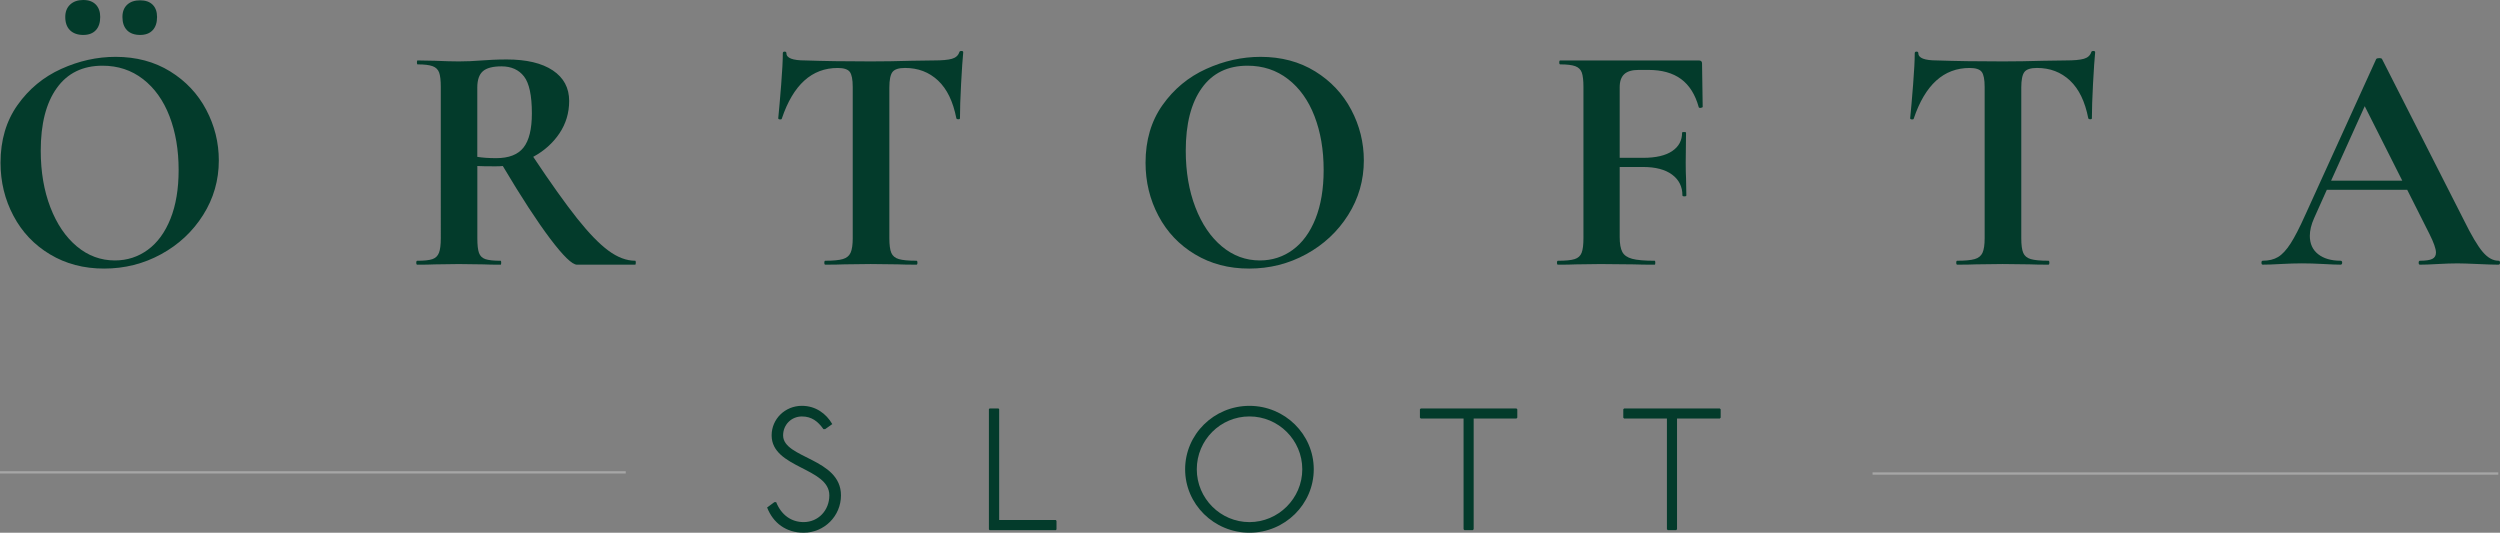 <?xml version="1.0" encoding="UTF-8"?><svg id="Lager_1" xmlns="http://www.w3.org/2000/svg" viewBox="0 0 1078.74 229.87"><rect x="0" y="0" width="1078.74" height="229.87" fill="#808080" stroke="none"/><defs><style>.cls-1,.cls-2{fill:#033b2b;}.cls-2{opacity:.3;stroke:#fff;stroke-miterlimit:10;}</style></defs><path class="cls-1" d="m355.31,185.17c-2.4-3.38-5.1-5.47-9.3-5.47-4.5,0-8.1,3.52-8.1,8.17,0,9.97,24.97,9.82,24.97,25.87,0,8.93-7.2,16.12-16.12,16.12-7.5,0-13.12-4.12-15.75-10.88l3.15-2.32h.75c2.25,5.62,6.6,8.62,11.85,8.62,6.3,0,11.1-5.03,11.1-11.55,0-12-24.9-11.7-24.9-25.87,0-7.05,5.77-12.75,13.05-12.75,6,0,10.5,3.38,13.12,7.88l-3.07,2.17h-.75Z"/><path class="cls-1" d="m430.83,176.24l.3.3v47.85h24.45l.3.38v3.67l-.3.3h-28.57l-.3-.3v-51.9l.3-.3h3.82Z"/><path class="cls-1" d="m566.88,202.49c0,15.08-12.45,27.37-27.75,27.37s-27.75-12.3-27.75-27.37,12.45-27.37,27.75-27.37,27.75,12.3,27.75,27.37Zm-50.47,0c0,12.6,10.27,22.8,22.72,22.8s22.8-10.2,22.8-22.8-10.27-22.8-22.8-22.8-22.72,10.2-22.72,22.8Z"/><path class="cls-1" d="m654.33,176.24l.38.38v3.6l-.38.38h-18.45v47.77l-.38.38h-3.6l-.38-.38v-47.77h-18.45l-.38-.38v-3.6l.38-.38h41.25Z"/><path class="cls-1" d="m742.08,176.24l.38.38v3.6l-.38.38h-18.45v47.77l-.38.38h-3.6l-.38-.38v-47.77h-18.45l-.38-.38v-3.6l.38-.38h41.25Z"/><path class="cls-1" d="m21.6,109.77c-6.82-4.09-12.08-9.63-15.79-16.64C2.09,86.13.23,78.49.23,70.22c0-9.68,2.44-17.98,7.33-24.89,4.89-6.91,11.16-12.1,18.82-15.58,7.66-3.48,15.49-5.22,23.48-5.22,8.93,0,16.78,2.09,23.55,6.27,6.77,4.18,11.96,9.71,15.58,16.57,3.62,6.86,5.43,14.15,5.43,21.85,0,8.55-2.26,16.4-6.77,23.55-4.51,7.15-10.55,12.78-18.12,16.92-7.57,4.14-15.77,6.2-24.6,6.2s-16.52-2.04-23.34-6.13Zm42.16-1.97c4.18-3.05,7.45-7.52,9.8-13.4,2.35-5.87,3.52-12.9,3.52-21.08,0-8.65-1.32-16.38-3.95-23.19-2.63-6.81-6.44-12.15-11.42-16-4.98-3.85-10.81-5.78-17.48-5.78-8.55,0-15.14,3.22-19.74,9.66-4.61,6.44-6.91,15.44-6.91,27,0,9.12,1.39,17.27,4.16,24.46,2.77,7.19,6.58,12.81,11.42,16.85,4.84,4.04,10.31,6.06,16.43,6.06,5.26,0,9.99-1.53,14.17-4.58ZM30.2,13.04c-1.36-1.36-2.04-3.27-2.04-5.71,0-2.26.71-4.04,2.11-5.36,1.41-1.32,3.29-1.97,5.64-1.97s4.16.66,5.43,1.97c1.27,1.32,1.9,3.1,1.9,5.36,0,2.45-.63,4.35-1.9,5.71-1.27,1.36-3.08,2.04-5.43,2.04s-4.35-.68-5.71-2.04Zm24.6,0c-1.32-1.36-1.97-3.27-1.97-5.71,0-2.26.68-4.02,2.04-5.29,1.36-1.27,3.22-1.9,5.57-1.9s4.16.63,5.43,1.9,1.9,3.03,1.9,5.29c0,2.45-.63,4.35-1.9,5.71-1.27,1.36-3.08,2.04-5.43,2.04s-4.32-.68-5.64-2.04Z"/><path class="cls-1" d="m274.34,113.36c0,.56-.09.85-.28.85h-25.1c-2.07,0-5.92-3.74-11.56-11.21s-12.46-17.93-20.44-31.37c-.75.09-1.83.14-3.24.14-3.67,0-6.25-.05-7.75-.14v31.16c0,2.91.23,5.03.71,6.34.47,1.32,1.39,2.21,2.75,2.68,1.36.47,3.55.71,6.56.71.19,0,.28.28.28.85s-.09.85-.28.85c-3.1,0-5.55-.05-7.33-.14l-10.72-.14-10.29.14c-1.88.09-4.42.14-7.61.14-.28,0-.42-.28-.42-.85s.14-.85.42-.85c3.01,0,5.19-.23,6.56-.71,1.36-.47,2.3-1.39,2.82-2.75.52-1.36.78-3.45.78-6.27V37.51c0-2.82-.24-4.89-.71-6.2-.47-1.31-1.41-2.23-2.82-2.75-1.41-.52-3.57-.78-6.49-.78-.19,0-.28-.28-.28-.85s.09-.85.28-.85l7.47.14c4.32.19,7.75.28,10.29.28,3.19,0,6.53-.14,10.01-.42,1.22-.09,2.75-.19,4.58-.28,1.83-.09,3.88-.14,6.13-.14,8.55,0,15.18,1.58,19.88,4.72,4.7,3.15,7.05,7.54,7.05,13.18,0,5.17-1.41,9.85-4.23,14.03-2.82,4.18-6.58,7.54-11.28,10.08,7.52,11.28,13.82,20.12,18.89,26.51,5.08,6.39,9.59,11.05,13.54,13.96,3.95,2.91,7.8,4.37,11.56,4.37.19,0,.28.28.28.85Zm-60.21-45.12c5.45,0,9.38-1.53,11.77-4.58,2.4-3.05,3.6-7.97,3.6-14.73,0-7.71-1.13-13.02-3.38-15.93-2.26-2.91-5.5-4.37-9.73-4.37-3.76,0-6.44.71-8.04,2.11-1.6,1.41-2.4,3.76-2.4,7.05v29.89c2.26.38,4.98.56,8.18.56Z"/><path class="cls-1" d="m337.37,51.18c-.09.28-.38.4-.85.35-.47-.05-.71-.21-.71-.49.37-3.76.8-8.62,1.27-14.59.47-5.97.7-10.46.7-13.47,0-.47.26-.71.78-.71s.78.24.78.71c0,2.07,2.68,3.1,8.04,3.1,8.08.28,17.53.42,28.34.42,5.55,0,11.42-.09,17.62-.28l9.59-.14c3.57,0,6.18-.23,7.83-.71,1.64-.47,2.7-1.41,3.17-2.82.09-.37.4-.56.92-.56s.78.19.78.56c-.28,2.82-.59,7.33-.92,13.54-.33,6.2-.49,11.19-.49,14.95,0,.28-.24.42-.71.42s-.75-.14-.85-.42c-1.41-7.24-4.04-12.67-7.9-16.29-3.86-3.62-8.6-5.43-14.24-5.43-2.73,0-4.54.59-5.43,1.76-.89,1.18-1.34,3.41-1.34,6.7v65c0,2.91.28,5.03.85,6.34.56,1.32,1.64,2.21,3.24,2.68,1.6.47,4.14.71,7.61.71.28,0,.42.28.42.85s-.14.85-.42.85c-3.38,0-6.06-.05-8.04-.14l-11.7-.14-11.42.14c-1.97.09-4.7.14-8.18.14-.28,0-.42-.28-.42-.85s.14-.85.42-.85c3.38,0,5.9-.23,7.54-.71,1.64-.47,2.77-1.39,3.38-2.75.61-1.36.92-3.45.92-6.27V37.51c0-3.19-.42-5.36-1.27-6.49s-2.59-1.69-5.22-1.69c-11.19,0-19.22,7.29-24.11,21.85Z"/><path class="cls-1" d="m515.66,109.77c-6.82-4.09-12.08-9.63-15.79-16.64-3.71-7-5.57-14.64-5.57-22.91,0-9.68,2.44-17.98,7.33-24.89,4.89-6.91,11.16-12.1,18.82-15.58,7.66-3.48,15.49-5.22,23.48-5.22,8.93,0,16.78,2.09,23.55,6.27,6.77,4.18,11.96,9.71,15.58,16.57,3.62,6.86,5.43,14.15,5.43,21.85,0,8.55-2.26,16.4-6.77,23.55-4.51,7.15-10.55,12.78-18.12,16.92-7.57,4.14-15.77,6.2-24.6,6.2s-16.52-2.04-23.34-6.13Zm42.16-1.97c4.18-3.05,7.45-7.52,9.8-13.4,2.35-5.87,3.53-12.9,3.53-21.08,0-8.65-1.32-16.38-3.95-23.19-2.63-6.81-6.44-12.15-11.42-16-4.98-3.85-10.81-5.78-17.48-5.78-8.55,0-15.14,3.22-19.74,9.66-4.61,6.44-6.91,15.44-6.91,27,0,9.12,1.39,17.27,4.16,24.46,2.77,7.19,6.58,12.81,11.42,16.85,4.84,4.04,10.31,6.06,16.43,6.06,5.26,0,9.99-1.53,14.17-4.58Z"/><path class="cls-1" d="m734.7,46.11c0,.19-.26.33-.78.42-.52.09-.82,0-.92-.28-1.5-5.45-4.04-9.49-7.61-12.13-3.57-2.63-8.27-3.95-14.1-3.95h-4.23c-2.82,0-4.89.61-6.2,1.83-1.32,1.22-1.97,3.1-1.97,5.64v30.46h10.15c5.45,0,9.61-.96,12.48-2.89,2.87-1.93,4.3-4.58,4.3-7.97,0-.19.28-.28.85-.28s.85.09.85.28l-.14,12.83c0,3.01.05,5.27.14,6.77l.14,7.47c0,.28-.28.42-.85.42s-.85-.14-.85-.42c0-3.76-1.48-6.74-4.44-8.95-2.96-2.21-7.17-3.31-12.62-3.31h-10.01v30.17c0,2.91.38,5.08,1.13,6.49.75,1.41,2.16,2.4,4.23,2.96,2.07.56,5.31.85,9.73.85.19,0,.28.28.28.85s-.09.85-.28.85c-3.86,0-6.86-.05-9.02-.14l-14.38-.14-10.58.14c-1.88.09-4.46.14-7.75.14-.28,0-.42-.28-.42-.85s.14-.85.42-.85c3.29,0,5.69-.23,7.19-.71,1.5-.47,2.51-1.39,3.03-2.75.52-1.36.78-3.45.78-6.27V37.51c0-2.82-.24-4.89-.71-6.2-.47-1.31-1.41-2.23-2.82-2.75-1.41-.52-3.57-.78-6.49-.78-.28,0-.42-.28-.42-.85s.14-.85.42-.85h59.78c.94,0,1.41.42,1.41,1.27l.28,18.75Z"/><path class="cls-1" d="m825.79,51.18c-.09.28-.38.4-.85.35-.47-.05-.71-.21-.71-.49.38-3.76.8-8.62,1.27-14.59.47-5.97.7-10.46.7-13.47,0-.47.26-.71.78-.71s.78.24.78.71c0,2.07,2.68,3.1,8.04,3.1,8.08.28,17.53.42,28.34.42,5.55,0,11.42-.09,17.62-.28l9.59-.14c3.57,0,6.18-.23,7.83-.71,1.64-.47,2.7-1.41,3.17-2.82.09-.37.4-.56.92-.56s.78.19.78.56c-.28,2.82-.59,7.33-.92,13.54-.33,6.2-.49,11.19-.49,14.95,0,.28-.24.42-.71.42s-.75-.14-.85-.42c-1.41-7.24-4.04-12.67-7.9-16.29-3.86-3.62-8.6-5.43-14.24-5.43-2.73,0-4.54.59-5.43,1.76-.89,1.18-1.34,3.41-1.34,6.7v65c0,2.91.28,5.03.85,6.34.56,1.32,1.64,2.21,3.24,2.68,1.6.47,4.13.71,7.61.71.28,0,.42.28.42.85s-.14.85-.42.85c-3.38,0-6.06-.05-8.04-.14l-11.7-.14-11.42.14c-1.97.09-4.7.14-8.18.14-.28,0-.42-.28-.42-.85s.14-.85.42-.85c3.38,0,5.9-.23,7.54-.71,1.64-.47,2.77-1.39,3.38-2.75.61-1.36.92-3.45.92-6.27V37.51c0-3.19-.42-5.36-1.27-6.49s-2.59-1.69-5.22-1.69c-11.19,0-19.22,7.29-24.11,21.85Z"/><path class="cls-1" d="m1078.74,113.36c0,.56-.23.85-.7.85-1.88,0-4.79-.09-8.74-.28-4.14-.19-7.1-.28-8.88-.28-2.35,0-5.22.09-8.6.28-3.2.19-5.74.28-7.62.28-.38,0-.56-.28-.56-.85s.19-.85.56-.85c2.44,0,4.21-.26,5.29-.78,1.08-.52,1.62-1.43,1.62-2.75,0-1.6-.94-4.28-2.82-8.04l-9.59-19.04h-34.69l-5.5,12.27c-1.22,2.73-1.83,5.27-1.83,7.61,0,3.38,1.2,6.02,3.59,7.9,2.4,1.88,5.62,2.82,9.66,2.82.47,0,.71.28.71.85s-.24.85-.71.85c-1.69,0-4.14-.09-7.33-.28-3.57-.19-6.68-.28-9.31-.28s-5.59.09-9.17.28c-3.2.19-5.78.28-7.75.28-.38,0-.56-.28-.56-.85s.19-.85.56-.85c2.63,0,4.84-.54,6.63-1.62,1.79-1.08,3.57-3.01,5.36-5.78,1.79-2.77,3.9-6.88,6.35-12.34l30.6-67.26c.19-.28.61-.42,1.27-.42.75,0,1.17.14,1.27.42l35.25,69.37c3.29,6.68,6.01,11.28,8.18,13.82,2.16,2.54,4.42,3.81,6.77,3.81.47,0,.7.28.7.85Zm-72.9-35.39h30.74l-16.21-32.15-14.52,32.15Z"/><line class="cls-2" y1="203.82" x2="270" y2="203.82"/><line class="cls-2" x1="808" y1="204.32" x2="1078" y2="204.32"/></svg>